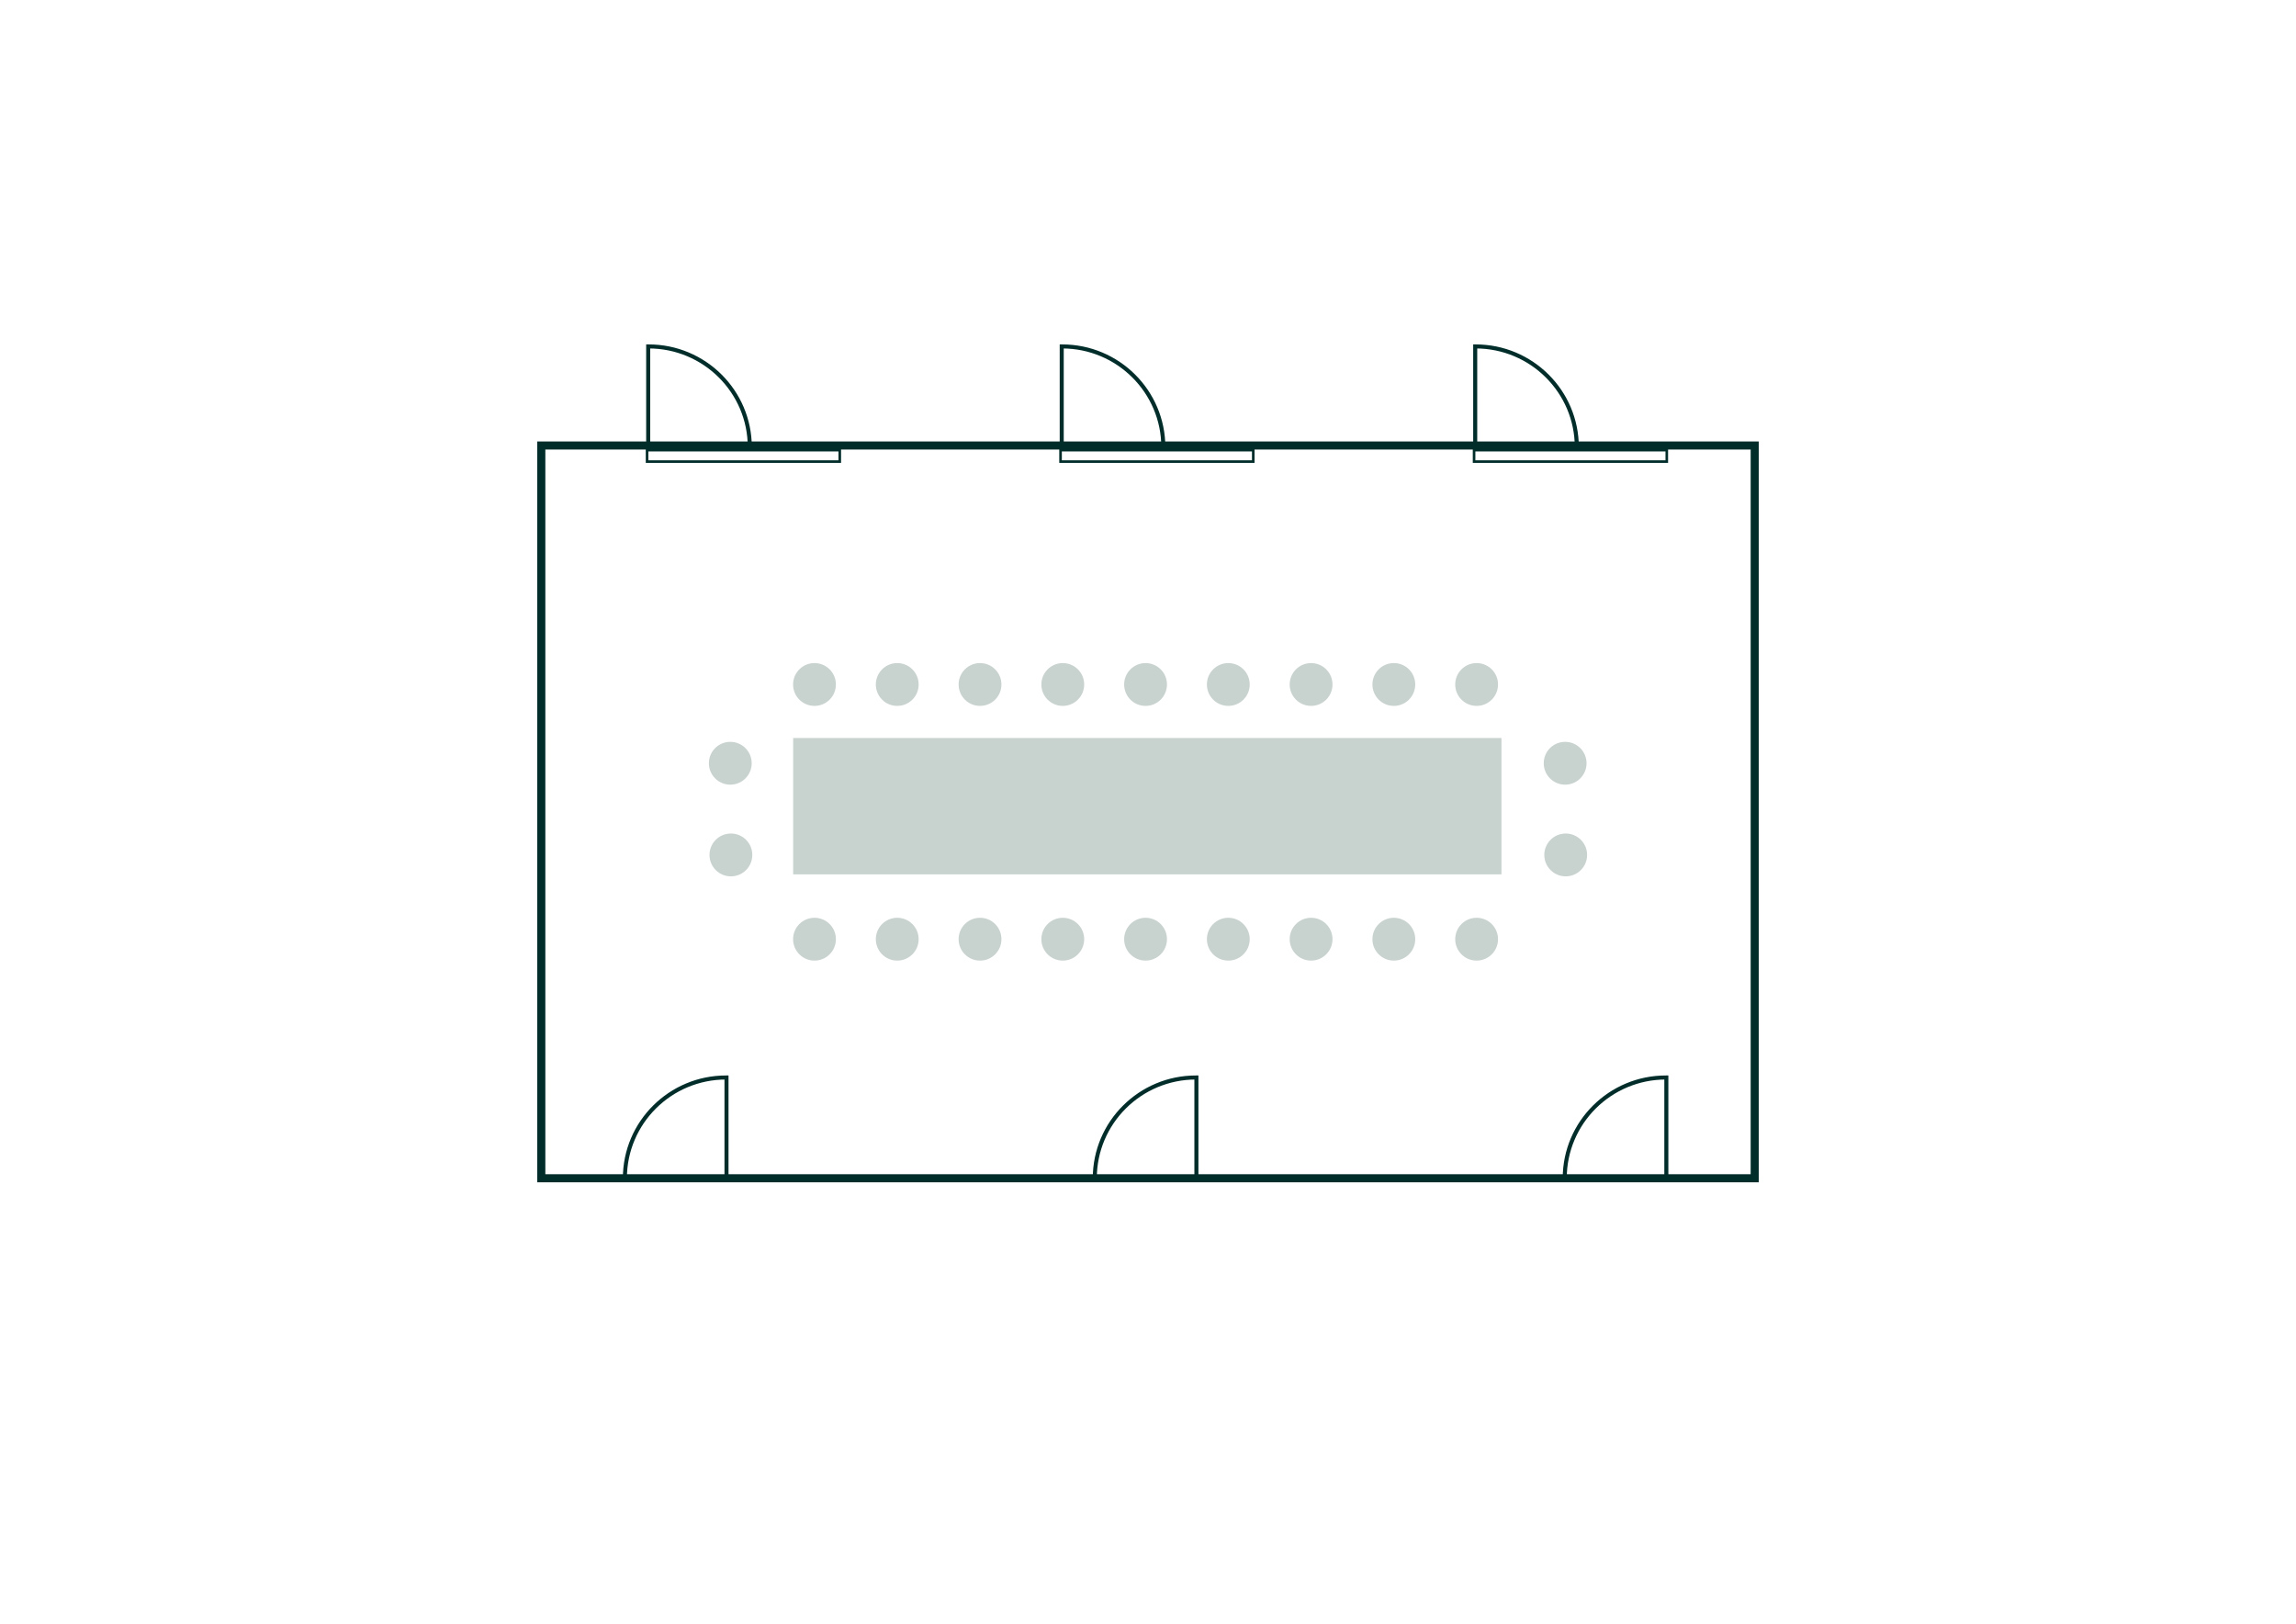 <?xml version="1.0" encoding="UTF-8"?>
<svg xmlns="http://www.w3.org/2000/svg" viewBox="0 0 568.55 402.01">
  <defs>
    <style>
      .cls-1 {
        stroke-width: .64px;
      }

      .cls-1, .cls-2, .cls-3 {
        fill: none;
        stroke: #002d2a;
        stroke-miterlimit: 10;
      }

      .cls-3 {
        stroke-width: 2px;
      }

      .cls-4 {
        fill: #c8d2cf;
      }
    </style>
  </defs>
  <g id="Layout">
    <path class="cls-2" d="M412.63,266.77s-.06,0-.09,0c-13.84,0-25.07,11.17-25.07,24.95h25.16s0-24.95,0-24.95Z"/>
    <path class="cls-2" d="M296.26,266.77s-.06,0-.09,0c-13.84,0-25.07,11.17-25.07,24.95h25.16s0-24.95,0-24.95Z"/>
    <g>
      <path class="cls-2" d="M365.3,85.77s.06,0,.09,0c13.84,0,25.07,11.17,25.07,24.95h-25.16s0-24.95,0-24.95Z"/>
      <rect class="cls-1" x="365.02" y="111.45" width="47.72" height="2.83" transform="translate(777.76 225.73) rotate(180)"/>
    </g>
    <rect class="cls-3" x="134.04" y="110.3" width="300.47" height="181.42"/>
    <path class="cls-2" d="M179.9,266.77s-.06,0-.09,0c-13.84,0-25.07,11.17-25.07,24.95h25.16s0-24.95,0-24.95Z"/>
    <g>
      <path class="cls-2" d="M262.91,85.77s.06,0,.09,0c13.84,0,25.07,11.17,25.07,24.95h-25.16s0-24.95,0-24.95Z"/>
      <rect class="cls-1" x="262.63" y="111.45" width="47.72" height="2.83" transform="translate(572.97 225.73) rotate(180)"/>
    </g>
    <g>
      <path class="cls-2" d="M160.51,85.77s.06,0,.09,0c13.84,0,25.07,11.17,25.07,24.95h-25.16s0-24.95,0-24.95Z"/>
      <rect class="cls-1" x="160.23" y="111.45" width="47.72" height="2.83" transform="translate(368.18 225.73) rotate(180)"/>
    </g>
  </g>
  <g id="Elemente">
    <g>
      <rect class="cls-4" x="196.4" y="182.71" width="175.39" height="33.76" transform="translate(568.2 399.19) rotate(180)"/>
      <circle class="cls-4" cx="304.16" cy="169.47" r="5.3"/>
      <circle class="cls-4" cx="324.66" cy="169.47" r="5.3"/>
      <circle class="cls-4" cx="345.15" cy="169.47" r="5.3"/>
      <circle class="cls-4" cx="365.65" cy="169.47" r="5.3"/>
      <circle class="cls-4" cx="263.17" cy="169.47" r="5.3"/>
      <circle class="cls-4" cx="222.18" cy="169.47" r="5.3"/>
      <circle class="cls-4" cx="242.68" cy="169.47" r="5.3"/>
      <circle class="cls-4" cx="283.67" cy="169.47" r="5.3"/>
      <circle class="cls-4" cx="201.69" cy="169.47" r="5.3"/>
      <circle class="cls-4" cx="304.16" cy="232.53" r="5.3"/>
      <circle class="cls-4" cx="324.66" cy="232.53" r="5.3"/>
      <circle class="cls-4" cx="345.15" cy="232.53" r="5.3"/>
      <circle class="cls-4" cx="365.65" cy="232.53" r="5.3"/>
      <circle class="cls-4" cx="263.17" cy="232.53" r="5.3"/>
      <circle class="cls-4" cx="222.18" cy="232.53" r="5.3"/>
      <circle class="cls-4" cx="242.68" cy="232.53" r="5.3"/>
      <circle class="cls-4" cx="283.67" cy="232.53" r="5.3"/>
      <circle class="cls-4" cx="201.69" cy="232.53" r="5.3"/>
      <circle class="cls-4" cx="180.99" cy="211.67" r="5.3"/>
      <circle class="cls-4" cx="180.84" cy="188.97" r="5.3"/>
      <circle class="cls-4" cx="387.71" cy="211.67" r="5.3"/>
      <circle class="cls-4" cx="387.57" cy="188.97" r="5.3"/>
    </g>
  </g>
</svg>